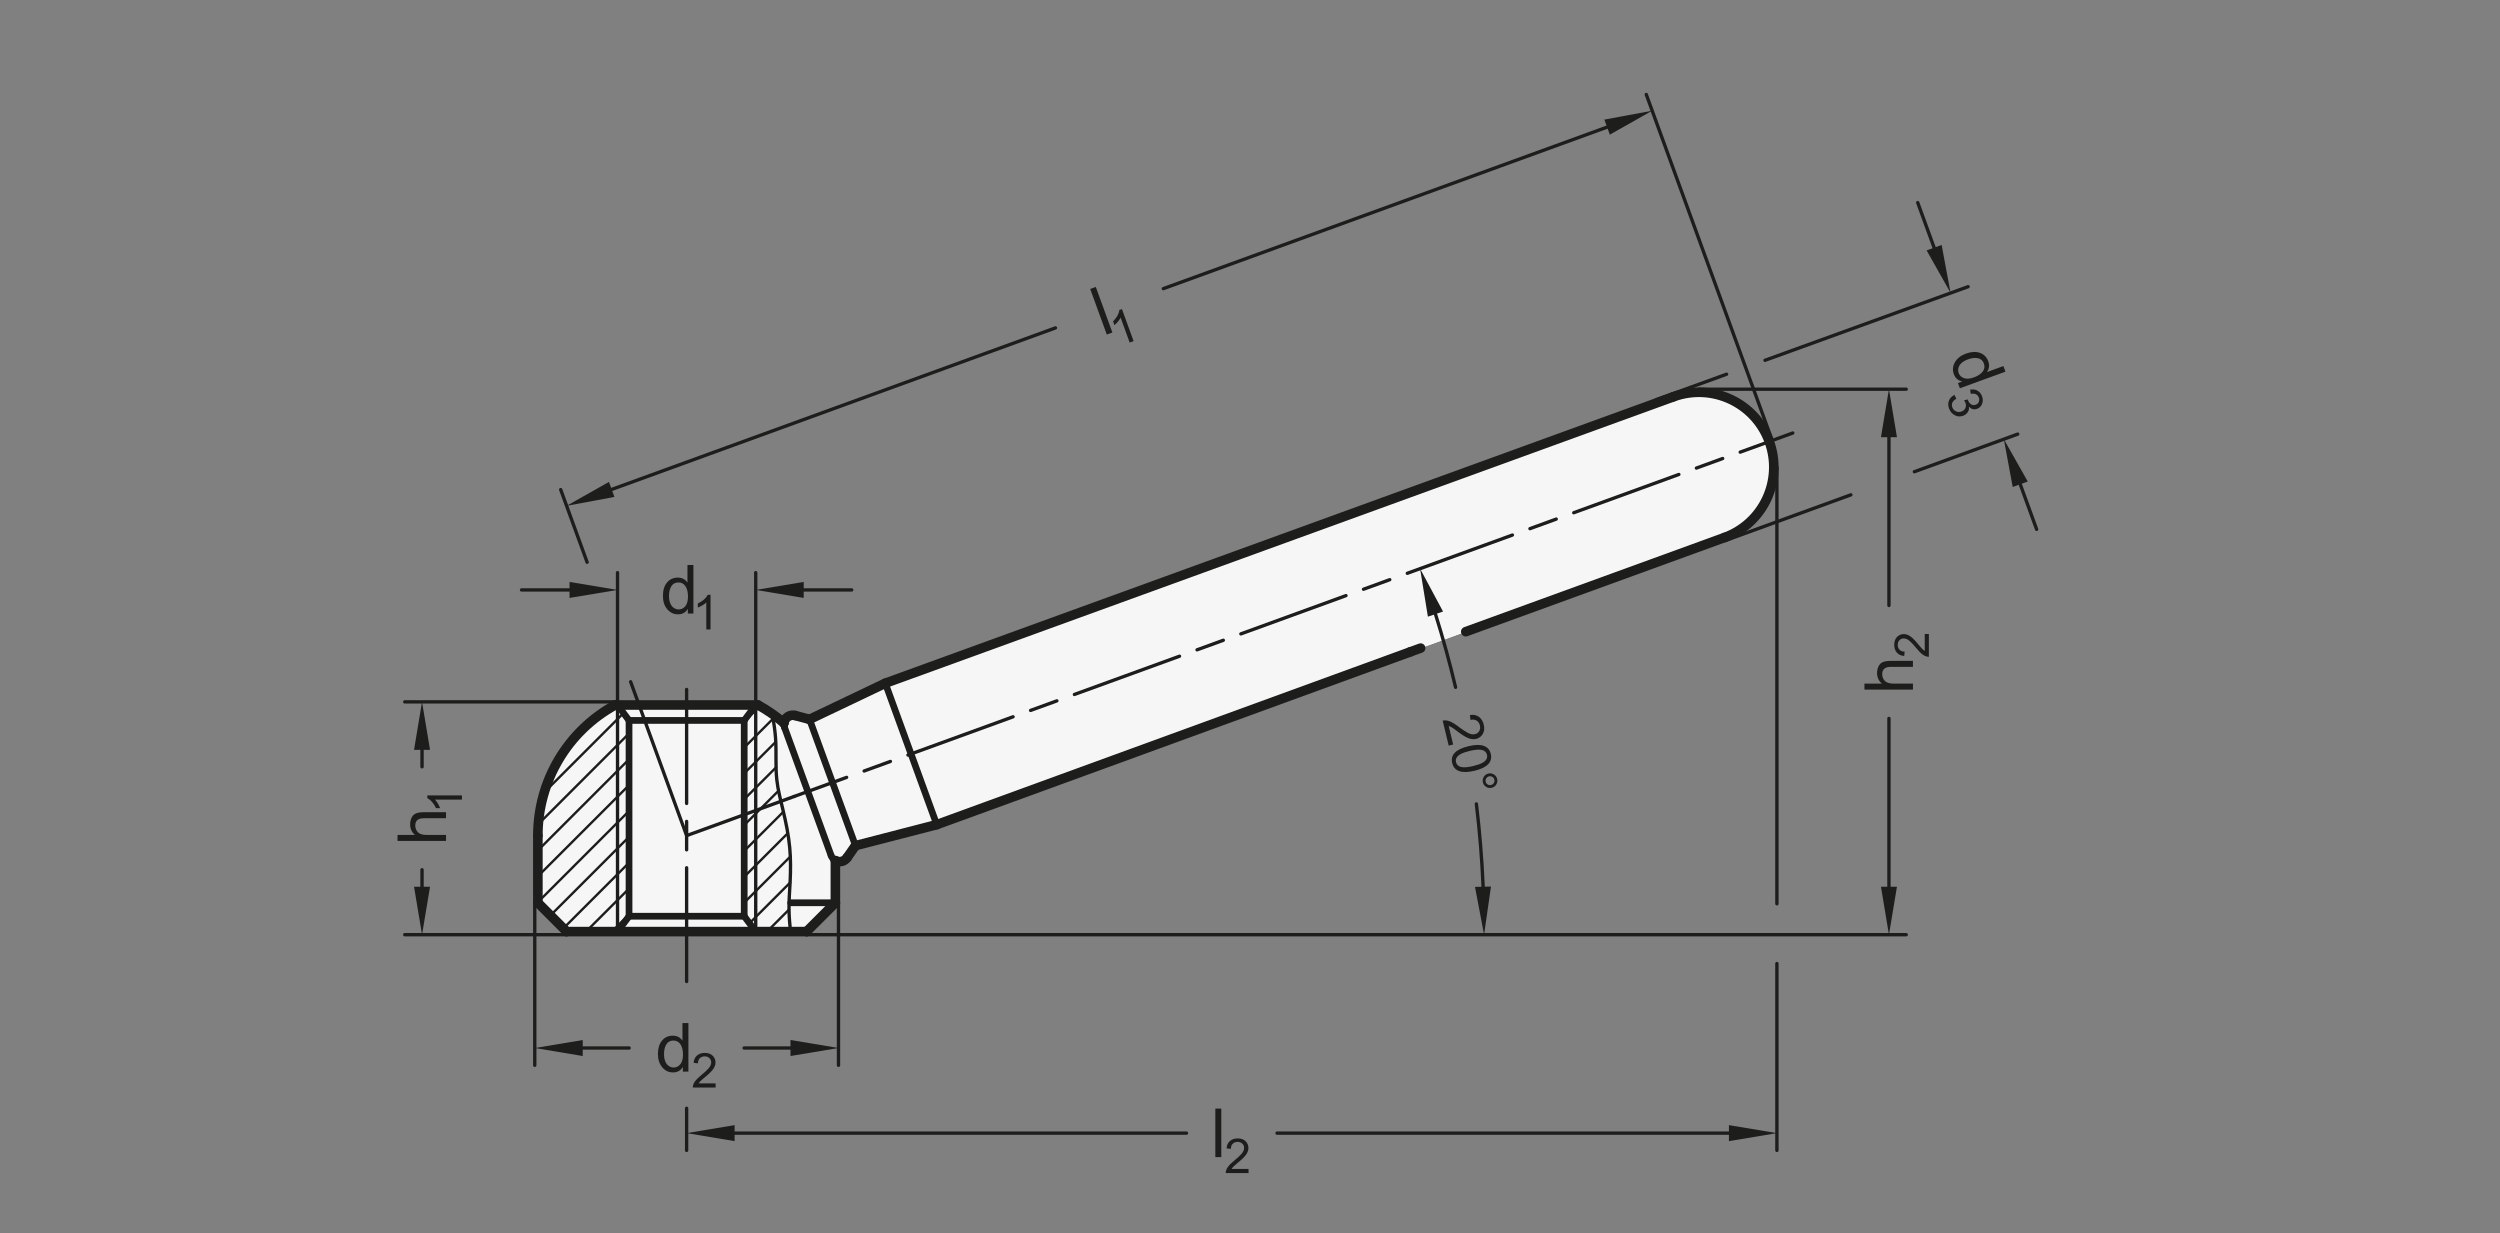 <?xml version="1.0" encoding="UTF-8"?>
<svg xmlns="http://www.w3.org/2000/svg" version="1.1" viewBox="0 0 369.213 182.126">
  <rect x="0" y="0" width="369.213" height="182.126" fill="#808080" stroke="none"/>
  <!-- Generator: Adobe Illustrator 28.6.0, SVG Export Plug-In . SVG Version: 1.2.0 Build 709)  -->
  <g>
    <g id="MD_x5F_3_x5F_FUELLUNG_x5F_WS">
      <g id="POLYLINE">
        <path d="M123.372,133.328v-6.232c.592.318,1.328.143,1.713-.407l1.257-1.798,12.004-3.104,78.695-28.703,37.647-13.702c5.737-2.088,8.696-8.432,6.607-14.169-2.088-5.737-8.432-8.696-14.169-6.607l-116.381,42.299-11.191,5.338-2.119-.57c-.706-.19-1.433.229-1.623.935-.015.057-.027.115-.034.173-1.18-1.021-2.466-1.914-3.836-2.663h-21.078c-7.047,3.853-11.43,11.244-11.43,19.276v9.937l4.252,4.252h35.433l4.252-4.252Z" fill="#fff"/>
      </g>
    </g>
    <g id="MD_x5F_3_x5F_FUELLUNG_x5F_GR">
      <g id="POLYLINE-2" data-name="POLYLINE">
        <path d="M123.372,133.328v-6.232c.592.318,1.328.143,1.713-.407l1.257-1.798,12.004-3.104,78.695-28.703,37.647-13.702c5.737-2.088,8.696-8.432,6.607-14.169-2.088-5.737-8.432-8.696-14.169-6.607l-116.381,42.299-11.191,5.338-2.119-.57c-.706-.19-1.433.229-1.623.935-.015.057-.027.115-.034.173-1.18-1.021-2.466-1.914-3.836-2.663h-21.078c-7.047,3.853-11.43,11.244-11.43,19.276v9.937l4.252,4.252h35.433l4.252-4.252Z" fill="#f6f6f6"/>
      </g>
    </g>
    <g id="MD_x5F_1_x5F_070">
      <g id="LINE">
        <line x1="92.9" y1="106.399" x2="92.9" y2="135.312" fill="none" stroke="#1d1d1b" stroke-linecap="round" stroke-linejoin="round" stroke-width=".992"/>
      </g>
      <g id="LINE-2" data-name="LINE">
        <line x1="109.908" y1="106.399" x2="109.908" y2="135.312" fill="none" stroke="#1d1d1b" stroke-linecap="round" stroke-linejoin="round" stroke-width=".992"/>
      </g>
      <g id="LINE-3" data-name="LINE">
        <line x1="92.9" y1="135.312" x2="109.908" y2="135.312" fill="none" stroke="#1d1d1b" stroke-linecap="round" stroke-linejoin="round" stroke-width=".992"/>
      </g>
      <g id="LINE-4" data-name="LINE">
        <line x1="92.9" y1="106.399" x2="109.908" y2="106.399" fill="none" stroke="#1d1d1b" stroke-linecap="round" stroke-linejoin="round" stroke-width=".992"/>
      </g>
      <g id="LINE-5" data-name="LINE">
        <line x1="91.199" y1="104.116" x2="92.9" y2="106.399" fill="none" stroke="#1d1d1b" stroke-linecap="round" stroke-linejoin="round" stroke-width=".992"/>
      </g>
      <g id="LINE-6" data-name="LINE">
        <line x1="109.908" y1="106.399" x2="111.608" y2="104.131" fill="none" stroke="#1d1d1b" stroke-linecap="round" stroke-linejoin="round" stroke-width=".992"/>
      </g>
      <g id="LINE-7" data-name="LINE">
        <line x1="109.908" y1="135.312" x2="111.608" y2="137.58" fill="none" stroke="#1d1d1b" stroke-linecap="round" stroke-linejoin="round" stroke-width=".992"/>
      </g>
      <g id="LINE-8" data-name="LINE">
        <line x1="92.9" y1="135.312" x2="91.199" y2="137.58" fill="none" stroke="#1d1d1b" stroke-linecap="round" stroke-linejoin="round" stroke-width=".992"/>
      </g>
      <g id="LINE-9" data-name="LINE">
        <line x1="119.554" y1="106.24" x2="126.342" y2="124.89" fill="none" stroke="#1d1d1b" stroke-linecap="round" stroke-linejoin="round" stroke-width=".992"/>
      </g>
      <g id="ARC">
        <path d="M122.737,126.329c.085.269.254.504.481.67" fill="none" stroke="#1d1d1b" stroke-linecap="round" stroke-linejoin="round" stroke-width=".992"/>
      </g>
      <g id="LINE-10" data-name="LINE">
        <line x1="115.868" y1="107.456" x2="122.737" y2="126.329" fill="none" stroke="#1d1d1b" stroke-linecap="round" stroke-linejoin="round" stroke-width=".992"/>
      </g>
      <g id="ARC-2" data-name="ARC">
        <path d="M123.218,126.999c.049.036.1.068.154.097" fill="none" stroke="#1d1d1b" stroke-linecap="round" stroke-linejoin="round" stroke-width=".992"/>
      </g>
      <g id="LINE-11" data-name="LINE">
        <line x1="130.745" y1="100.902" x2="138.346" y2="121.786" fill="none" stroke="#1d1d1b" stroke-linecap="round" stroke-linejoin="round" stroke-width=".992"/>
      </g>
      <g id="ARC-3" data-name="ARC">
        <path d="M115.794,107.213c.017.083.042.164.074.243" fill="none" stroke="#1d1d1b" stroke-linecap="round" stroke-linejoin="round" stroke-width=".992"/>
      </g>
      <g id="ARC-4" data-name="ARC">
        <path d="M115.778,106.779c-.019.144-.014.291.015.434" fill="none" stroke="#1d1d1b" stroke-linecap="round" stroke-linejoin="round" stroke-width=".992"/>
      </g>
      <g id="LINE-12" data-name="LINE">
        <line x1="123.372" y1="133.328" x2="116.788" y2="133.328" fill="none" stroke="#1d1d1b" stroke-linecap="round" stroke-linejoin="round" stroke-width=".992"/>
      </g>
    </g>
    <g id="MD_x5F_2_x5F_MITTELLINIE">
      <g id="LINE-13" data-name="LINE">
        <path d="M117.272,117.879c-.101,0-.196-.062-.233-.163-.047-.129.02-.271.148-.318l7.763-2.825c.127-.046.271.02.318.148.047.129-.02.271-.148.318l-7.763,2.825c-.028.01-.057.015-.085.015ZM127.622,114.112c-.101,0-.196-.062-.233-.163-.047-.129.02-.271.148-.318l3.881-1.412c.127-.045.271.02.318.148s-.02.271-.148.318l-3.881,1.412c-.028.01-.057.015-.085.015ZM134.091,111.757c-.101,0-.196-.062-.233-.163-.047-.129.02-.271.148-.318l15.526-5.65c.127-.045.271.02.318.148.047.129-.02.271-.148.318l-15.526,5.65c-.028.01-.057.015-.085.015ZM152.204,105.165c-.101,0-.196-.062-.233-.163-.047-.129.02-.271.148-.318l3.881-1.412c.129-.044.271.02.318.148s-.02.271-.148.318l-3.881,1.412c-.028.01-.057.015-.085.015ZM158.673,102.81c-.101,0-.196-.062-.233-.163-.047-.129.02-.271.148-.318l15.526-5.65c.128-.046.271.02.318.148.047.129-.02.271-.148.318l-15.526,5.65c-.028.01-.057.015-.085.015ZM176.786,96.218c-.101,0-.196-.062-.233-.163-.047-.129.02-.271.148-.318l3.881-1.413c.129-.045.271.02.318.148.047.129-.02.271-.148.318l-3.881,1.413c-.028.01-.057.015-.085.015ZM183.256,93.864c-.101,0-.196-.062-.233-.163-.047-.129.02-.271.148-.318l15.525-5.651c.13-.048.271.02.318.148.047.129-.02.271-.148.318l-15.525,5.652c-.028.01-.057.015-.085.015ZM201.369,87.271c-.102,0-.196-.062-.233-.163-.047-.129.02-.271.148-.318l3.881-1.413c.13-.047.271.019.318.148.047.129-.02.271-.148.318l-3.881,1.413c-.028.01-.057.015-.085.015ZM207.838,84.916c-.102,0-.196-.062-.233-.163-.047-.129.02-.271.148-.318l15.525-5.651c.129-.046.271.019.318.148s-.02.271-.148.318l-15.525,5.651c-.028.01-.057.015-.085.015ZM225.951,78.323c-.102,0-.196-.062-.233-.163-.047-.129.02-.271.148-.318l3.881-1.413c.13-.048.271.019.318.148s-.02.271-.148.318l-3.881,1.413c-.028.01-.057.015-.085.015ZM232.42,75.969c-.102,0-.196-.062-.233-.163-.047-.129.02-.271.148-.318l15.525-5.651c.131-.048.271.019.318.148.047.129-.02.271-.148.318l-15.525,5.651c-.028.01-.057.015-.085.015ZM250.533,69.376c-.102,0-.196-.062-.233-.163-.047-.129.02-.271.148-.318l3.882-1.413c.13-.047.271.02.318.148.047.129-.02.271-.148.318l-3.882,1.413c-.028.01-.057.015-.085.015ZM257.002,67.022c-.102,0-.196-.062-.233-.163-.047-.129.02-.271.148-.318l7.765-2.826c.129-.046.271.019.318.148.047.129-.02.271-.148.318l-7.765,2.826c-.028.01-.057.015-.085.015Z" fill="#1d1d1b"/>
      </g>
    </g>
    <g id="MD_x5F_1_x5F_035">
      <g id="LINE-14" data-name="LINE">
        <line x1="91.199" y1="104.131" x2="91.199" y2="137.58" fill="none" stroke="#1d1d1b" stroke-linecap="round" stroke-linejoin="round" stroke-width=".496"/>
      </g>
      <g id="LINE-15" data-name="LINE">
        <line x1="111.608" y1="104.131" x2="111.608" y2="137.58" fill="none" stroke="#1d1d1b" stroke-linecap="round" stroke-linejoin="round" stroke-width=".496"/>
      </g>
      <g id="SPLINE">
        <path d="M116.742,137.58c-.101-1.074-.202-2.148-.218-3.223-.021-1.39.099-2.781.168-4.176.082-1.664.091-3.334-.061-4.987-.171-1.852-.546-3.682-.98-5.502-.359-1.507-.759-3.006-.927-4.532-.221-2-.043-4.045-.179-6.061-.082-1.227-.281-2.443-.479-3.659" fill="none" stroke="#1d1d1b" stroke-linecap="round" stroke-linejoin="round" stroke-width=".496"/>
      </g>
      <g id="LINE-16" data-name="LINE">
        <line x1="101.404" y1="121.31" x2="101.404" y2="125.504" fill="none" stroke="#1d1d1b" stroke-linecap="round" stroke-linejoin="round" stroke-width=".496"/>
      </g>
      <g id="LINE-17" data-name="LINE">
        <line x1="101.404" y1="128.159" x2="101.404" y2="144.953" fill="none" stroke="#1d1d1b" stroke-linecap="round" stroke-linejoin="round" stroke-width=".496"/>
      </g>
      <g id="LINE-18" data-name="LINE">
        <line x1="101.404" y1="101.821" x2="101.404" y2="118.655" fill="none" stroke="#1d1d1b" stroke-linecap="round" stroke-linejoin="round" stroke-width=".496"/>
      </g>
      <g id="LINE-19" data-name="LINE">
        <line x1="101.404" y1="123.407" x2="117.272" y2="117.631" fill="none" stroke="#1d1d1b" stroke-linecap="round" stroke-linejoin="round" stroke-width=".496"/>
      </g>
    </g>
    <g id="MD_x5F_2_x5F_BEMASSUNG">
      <g id="LINE-20" data-name="LINE">
        <line x1="101.404" y1="123.407" x2="93.134" y2="100.687" fill="#1d1d1b" stroke="#1d1d1b" stroke-linecap="round" stroke-linejoin="round" stroke-width=".496"/>
      </g>
      <g id="LINE-21" data-name="LINE">
        <line x1="244.626" y1="59.024" x2="254.989" y2="55.267" fill="#1d1d1b" stroke="#1d1d1b" stroke-linecap="round" stroke-linejoin="round" stroke-width=".496"/>
      </g>
      <g id="LINE-22" data-name="LINE">
        <line x1="254.846" y1="79.813" x2="273.345" y2="73.08" fill="#1d1d1b" stroke="#1d1d1b" stroke-linecap="round" stroke-linejoin="round" stroke-width=".496"/>
      </g>
      <g id="SOLID">
        <polygon points="220.196 130.929 217.835 130.983 219.176 138.041 219.176 138.041 220.196 130.929" fill="#1d1d1b"/>
      </g>
      <g id="SOLID-2" data-name="SOLID">
        <polygon points="210.879 91.072 213.116 90.315 209.725 83.981 209.725 83.981 210.879 91.072" fill="#1d1d1b"/>
      </g>
      <g id="LINE-23" data-name="LINE">
        <line x1="262.423" y1="68.992" x2="262.423" y2="133.476" fill="#1d1d1b" stroke="#1d1d1b" stroke-linecap="round" stroke-linejoin="round" stroke-width=".496"/>
      </g>
      <g id="TEXT">
        <g>
          <path d="M213.95,110.115l-.89-3.691c.314-.075.659-.042,1.033.1.375.142.876.455,1.505.939.383.296.771.55,1.163.761.392.211.753.277,1.079.198.281-.067.49-.223.627-.466.135-.243.166-.517.094-.821-.074-.307-.231-.541-.47-.703s-.546-.2-.922-.112l-.089-.722c.531-.083.976.006,1.331.269.354.262.594.644.715,1.148.132.547.083,1.01-.146,1.389-.229.378-.559.619-.986.722-.357.087-.75.045-1.178-.124-.43-.169-1.043-.563-1.841-1.184-.419-.325-.761-.526-1.025-.602l.661,2.74-.662.159Z" fill="#1d1d1b"/>
          <path d="M220.166,111.328c.292,1.212-.513,2.047-2.413,2.505-.961.231-1.712.246-2.254.046-.545-.2-.887-.594-1.027-1.179-.291-1.208.511-2.041,2.407-2.498.96-.231,1.714-.247,2.259-.047.545.199.889.59,1.028,1.173ZM215.034,112.564c.089.367.333.603.734.704.402.102,1.007.056,1.815-.14.562-.135.995-.283,1.298-.443.304-.16.514-.343.633-.547.117-.203.147-.431.087-.683-.089-.367-.337-.6-.743-.697-.407-.098-1.012-.05-1.811.143-.557.134-.985.282-1.291.443-.303.161-.516.345-.633.547-.119.203-.148.427-.09.673Z" fill="#1d1d1b"/>
          <path d="M221.109,115.042c.069.289.025.561-.132.816-.156.254-.38.417-.668.486-.292.07-.566.027-.822-.129-.256-.157-.42-.379-.488-.665-.069-.289-.025-.562.132-.818.156-.257.38-.42.673-.49.289-.069.562-.027.818.129.254.156.417.38.487.671ZM219.41,115.452c.042.175.142.311.298.405.158.095.324.12.502.077.178-.042.312-.142.407-.297.094-.154.119-.319.077-.495-.043-.178-.141-.312-.295-.407-.154-.094-.32-.12-.496-.077-.178.043-.314.142-.412.296-.097.155-.124.32-.081.498Z" fill="#1d1d1b"/>
        </g>
      </g>
      <g id="ARC-5" data-name="ARC">
        <path d="M214.967,101.504c-.861-3.638-1.851-7.244-2.969-10.81" fill="#1d1d1b" stroke="#1d1d1b" stroke-linecap="round" stroke-linejoin="round" stroke-width=".496"/>
      </g>
      <g id="ARC-6" data-name="ARC">
        <path d="M219.036,130.956c-.173-4.087-.506-8.166-.998-12.227" fill="#1d1d1b" stroke="#1d1d1b" stroke-linecap="round" stroke-linejoin="round" stroke-width=".496"/>
      </g>
      <g id="DIMENSION">
        <g id="LINE-24" data-name="LINE">
          <line x1="91.199" y1="104.131" x2="91.199" y2="84.572" fill="#1d1d1b" stroke="#1d1d1b" stroke-linecap="round" stroke-linejoin="round" stroke-width=".496"/>
        </g>
        <g id="LINE-25" data-name="LINE">
          <line x1="111.608" y1="104.131" x2="111.608" y2="84.572" fill="#1d1d1b" stroke="#1d1d1b" stroke-linecap="round" stroke-linejoin="round" stroke-width=".496"/>
        </g>
        <g id="LINE-26" data-name="LINE">
          <line x1="84.112" y1="87.123" x2="77.026" y2="87.123" fill="#1d1d1b" stroke="#1d1d1b" stroke-linecap="round" stroke-linejoin="round" stroke-width=".496"/>
        </g>
        <g id="LINE-27" data-name="LINE">
          <line x1="118.695" y1="87.123" x2="125.782" y2="87.123" fill="#1d1d1b" stroke="#1d1d1b" stroke-linecap="round" stroke-linejoin="round" stroke-width=".496"/>
        </g>
        <g id="SOLID-3" data-name="SOLID">
          <polygon points="84.112 85.942 84.112 88.305 91.199 87.123 91.199 87.123 84.112 85.942" fill="#1d1d1b"/>
        </g>
        <g id="SOLID-4" data-name="SOLID">
          <polygon points="118.695 85.942 118.695 88.305 111.608 87.123 111.608 87.123 118.695 85.942" fill="#1d1d1b"/>
        </g>
        <g id="MTEXT">
          <path d="M102.406,90.606h-.821v-.66h-.02c-.316.521-.793.782-1.432.782-.635,0-1.166-.252-1.591-.755-.425-.504-.638-1.156-.638-1.957,0-.838.2-1.499.601-1.984s.93-.729,1.588-.729c.619,0,1.09.236,1.413.709h.02v-2.571h.879v7.165ZM100.226,90.005c.384,0,.71-.157.978-.474s.401-.795.401-1.437c0-.633-.122-1.136-.367-1.511-.244-.374-.595-.562-1.051-.562s-.801.183-1.034.55c-.233.366-.35.848-.35,1.444,0,.43.063.794.188,1.092s.3.522.525.672c.225.15.461.225.708.225Z" fill="#1d1d1b"/>
          <path d="M104.935,92.958h-.625v-3.981c-.312.297-.73.548-1.253.753v-.604c.72-.345,1.21-.771,1.471-1.28h.406v5.112Z" fill="#1d1d1b"/>
        </g>
      </g>
      <g id="DIMENSION-2" data-name="DIMENSION">
        <g id="LINE-28" data-name="LINE">
          <line x1="78.975" y1="133.328" x2="78.975" y2="157.328" fill="#1d1d1b" stroke="#1d1d1b" stroke-linecap="round" stroke-linejoin="round" stroke-width=".496"/>
        </g>
        <g id="LINE-29" data-name="LINE">
          <line x1="123.833" y1="133.328" x2="123.833" y2="157.328" fill="#1d1d1b" stroke="#1d1d1b" stroke-linecap="round" stroke-linejoin="round" stroke-width=".496"/>
        </g>
        <g id="LINE-30" data-name="LINE">
          <line x1="86.061" y1="154.776" x2="92.911" y2="154.776" fill="#1d1d1b" stroke="#1d1d1b" stroke-linecap="round" stroke-linejoin="round" stroke-width=".496"/>
        </g>
        <g id="LINE-31" data-name="LINE">
          <line x1="116.746" y1="154.776" x2="109.896" y2="154.776" fill="#1d1d1b" stroke="#1d1d1b" stroke-linecap="round" stroke-linejoin="round" stroke-width=".496"/>
        </g>
        <g id="SOLID-5" data-name="SOLID">
          <polygon points="86.061 153.595 86.061 155.958 78.975 154.776 78.975 154.776 86.061 153.595" fill="#1d1d1b"/>
        </g>
        <g id="SOLID-6" data-name="SOLID">
          <polygon points="116.746 153.595 116.746 155.958 123.833 154.776 123.833 154.776 116.746 153.595" fill="#1d1d1b"/>
        </g>
        <g id="MTEXT-2" data-name="MTEXT">
          <path d="M101.668,158.259h-.821v-.66h-.02c-.316.521-.793.782-1.432.782-.635,0-1.166-.252-1.591-.755-.425-.504-.638-1.156-.638-1.957,0-.838.2-1.499.601-1.984s.93-.729,1.588-.729c.619,0,1.09.236,1.413.709h.02v-2.571h.879v7.165ZM99.489,157.658c.384,0,.71-.157.978-.474s.401-.795.401-1.437c0-.633-.122-1.136-.367-1.511-.244-.374-.595-.562-1.051-.562s-.801.183-1.034.55c-.233.366-.35.848-.35,1.444,0,.43.063.794.188,1.092s.3.522.525.672c.225.15.461.225.708.225Z" fill="#1d1d1b"/>
          <path d="M105.683,160.61h-3.369c0-.287.1-.577.3-.871.2-.294.575-.661,1.123-1.104.335-.269.635-.55.899-.845s.396-.592.396-.89c0-.257-.091-.47-.272-.638-.182-.167-.411-.251-.688-.251-.28,0-.515.086-.705.259-.19.172-.286.43-.288.771l-.642-.072c.04-.477.209-.841.509-1.094.299-.252.679-.378,1.14-.378.5,0,.889.139,1.167.415.279.276.418.609.418,1.001,0,.326-.118.656-.352.99-.235.335-.703.781-1.404,1.342-.368.293-.612.547-.732.76h2.502v.604Z" fill="#1d1d1b"/>
        </g>
      </g>
      <g id="DIMENSION-3" data-name="DIMENSION">
        <g id="LINE-32" data-name="LINE">
          <line x1="101.404" y1="163.673" x2="101.404" y2="169.897" fill="#1d1d1b" stroke="#1d1d1b" stroke-linecap="round" stroke-linejoin="round" stroke-width=".496"/>
        </g>
        <g id="LINE-33" data-name="LINE">
          <line x1="262.423" y1="142.301" x2="262.423" y2="169.897" fill="#1d1d1b" stroke="#1d1d1b" stroke-linecap="round" stroke-linejoin="round" stroke-width=".496"/>
        </g>
        <g id="LINE-34" data-name="LINE">
          <line x1="108.49" y1="167.346" x2="175.227" y2="167.346" fill="#1d1d1b" stroke="#1d1d1b" stroke-linecap="round" stroke-linejoin="round" stroke-width=".496"/>
        </g>
        <g id="LINE-35" data-name="LINE">
          <line x1="255.337" y1="167.346" x2="188.6" y2="167.346" fill="#1d1d1b" stroke="#1d1d1b" stroke-linecap="round" stroke-linejoin="round" stroke-width=".496"/>
        </g>
        <g id="SOLID-7" data-name="SOLID">
          <polygon points="108.49 166.165 108.49 168.527 101.404 167.346 101.404 167.346 108.49 166.165" fill="#1d1d1b"/>
        </g>
        <g id="SOLID-8" data-name="SOLID">
          <polygon points="255.337 166.165 255.337 168.527 262.423 167.346 262.423 167.346 255.337 166.165" fill="#1d1d1b"/>
        </g>
        <g id="MTEXT-3" data-name="MTEXT">
          <path d="M180.366,170.889h-.88v-7.165h.88v7.165Z" fill="#1d1d1b"/>
          <path d="M184.388,173.24h-3.369c0-.287.1-.577.3-.871.2-.294.575-.661,1.123-1.104.335-.269.635-.55.899-.845s.396-.592.396-.89c0-.257-.091-.47-.272-.638-.182-.167-.411-.251-.688-.251-.28,0-.515.086-.705.259-.19.172-.286.43-.288.771l-.642-.072c.04-.477.209-.841.509-1.094.299-.252.679-.378,1.14-.378.5,0,.889.139,1.167.415.279.276.418.609.418,1.001,0,.326-.118.656-.352.99-.235.335-.703.781-1.404,1.342-.368.293-.612.547-.732.76h2.502v.604Z" fill="#1d1d1b"/>
        </g>
      </g>
      <g id="DIMENSION-4" data-name="DIMENSION">
        <g id="LINE-36" data-name="LINE">
          <line x1="90.865" y1="103.655" x2="59.777" y2="103.655" fill="#1d1d1b" stroke="#1d1d1b" stroke-linecap="round" stroke-linejoin="round" stroke-width=".496"/>
        </g>
        <g id="LINE-37" data-name="LINE">
          <line x1="83.687" y1="138.041" x2="59.777" y2="138.041" fill="#1d1d1b" stroke="#1d1d1b" stroke-linecap="round" stroke-linejoin="round" stroke-width=".496"/>
        </g>
        <g id="LINE-38" data-name="LINE">
          <line x1="62.328" y1="110.742" x2="62.328" y2="113.246" fill="#1d1d1b" stroke="#1d1d1b" stroke-linecap="round" stroke-linejoin="round" stroke-width=".496"/>
        </g>
        <g id="LINE-39" data-name="LINE">
          <line x1="62.328" y1="130.954" x2="62.328" y2="128.45" fill="#1d1d1b" stroke="#1d1d1b" stroke-linecap="round" stroke-linejoin="round" stroke-width=".496"/>
        </g>
        <g id="MTEXT-4" data-name="MTEXT">
          <path d="M65.871,119.954v.885h-3.274c-.424,0-.741.092-.953.273-.212.184-.317.455-.317.816,0,.359.124.679.374.961.249.281.694.422,1.336.422h2.835v.881h-7.165v-.881h2.571c-.473-.416-.709-.938-.709-1.563,0-.335.068-.656.205-.963.137-.306.347-.521.631-.646.283-.123.678-.186,1.183-.186h3.284Z" fill="#1d1d1b"/>
          <path d="M68.222,117.468v.624h-3.98c.297.312.548.73.753,1.254h-.604c-.345-.721-.771-1.211-1.28-1.472v-.406h5.111Z" fill="#1d1d1b"/>
        </g>
        <g id="SOLID-9" data-name="SOLID">
          <polygon points="61.147 110.742 63.509 110.742 62.328 103.655 62.328 103.655 61.147 110.742" fill="#1d1d1b"/>
        </g>
        <g id="SOLID-10" data-name="SOLID">
          <polygon points="61.147 130.954 63.509 130.954 62.328 138.041 62.328 138.041 61.147 130.954" fill="#1d1d1b"/>
        </g>
      </g>
      <g id="DIMENSION-5" data-name="DIMENSION">
        <g id="LINE-40" data-name="LINE">
          <line x1="250.907" y1="57.476" x2="281.522" y2="57.476" fill="#1d1d1b" stroke="#1d1d1b" stroke-linecap="round" stroke-linejoin="round" stroke-width=".496"/>
        </g>
        <g id="LINE-41" data-name="LINE">
          <line x1="119.12" y1="138.041" x2="281.522" y2="138.041" fill="#1d1d1b" stroke="#1d1d1b" stroke-linecap="round" stroke-linejoin="round" stroke-width=".496"/>
        </g>
        <g id="LINE-42" data-name="LINE">
          <line x1="278.97" y1="64.563" x2="278.97" y2="89.418" fill="#1d1d1b" stroke="#1d1d1b" stroke-linecap="round" stroke-linejoin="round" stroke-width=".496"/>
        </g>
        <g id="LINE-43" data-name="LINE">
          <line x1="278.97" y1="130.954" x2="278.97" y2="106.099" fill="#1d1d1b" stroke="#1d1d1b" stroke-linecap="round" stroke-linejoin="round" stroke-width=".496"/>
        </g>
        <g id="SOLID-11" data-name="SOLID">
          <polygon points="277.789 64.563 280.152 64.563 278.97 57.476 278.97 57.476 277.789 64.563" fill="#1d1d1b"/>
        </g>
        <g id="SOLID-12" data-name="SOLID">
          <polygon points="277.789 130.954 280.152 130.954 278.97 138.041 278.97 138.041 277.789 130.954" fill="#1d1d1b"/>
        </g>
        <g id="MTEXT-5" data-name="MTEXT">
          <path d="M282.514,97.602v.885h-3.274c-.424,0-.741.092-.953.273-.212.184-.317.455-.317.816,0,.359.124.679.374.961.249.281.694.422,1.336.422h2.835v.881h-7.165v-.881h2.571c-.473-.416-.709-.938-.709-1.563,0-.335.068-.656.205-.963.137-.306.347-.521.631-.646.283-.123.678-.186,1.183-.186h3.284Z" fill="#1d1d1b"/>
          <path d="M284.864,93.631v3.369c-.287,0-.577-.1-.871-.3s-.661-.575-1.104-1.122c-.269-.336-.55-.636-.845-.899s-.592-.396-.89-.396c-.257,0-.47.091-.638.272-.167.182-.251.411-.251.688,0,.28.086.516.259.705.172.189.43.285.771.287l-.072.643c-.477-.039-.841-.209-1.094-.509-.252-.3-.378-.679-.378-1.14,0-.5.139-.889.415-1.168.276-.278.609-.418,1.001-.418.326,0,.656.117.99.352.335.235.781.703,1.342,1.404.293.367.547.611.76.732v-2.502h.604Z" fill="#1d1d1b"/>
        </g>
      </g>
      <g id="LINE-44" data-name="LINE">
        <line x1="282.724" y1="69.666" x2="297.989" y2="64.111" fill="#1d1d1b" stroke="#1d1d1b" stroke-linecap="round" stroke-linejoin="round" stroke-width=".496"/>
      </g>
      <g id="LINE-45" data-name="LINE">
        <line x1="285.642" y1="36.579" x2="283.218" y2="29.92" fill="#1d1d1b" stroke="#1d1d1b" stroke-linecap="round" stroke-linejoin="round" stroke-width=".496"/>
      </g>
      <g id="LINE-46" data-name="LINE">
        <line x1="298.359" y1="71.517" x2="300.783" y2="78.177" fill="#1d1d1b" stroke="#1d1d1b" stroke-linecap="round" stroke-linejoin="round" stroke-width=".496"/>
      </g>
      <g id="MTEXT-6" data-name="MTEXT">
        <path d="M289.442,57.341l-.28-.771.62-.226-.007-.019c-.599-.119-1.007-.478-1.226-1.078-.217-.597-.16-1.182.166-1.753.328-.572.868-.995,1.621-1.269.787-.286,1.477-.324,2.07-.114.593.211,1.002.626,1.228,1.243.212.582.151,1.105-.183,1.57l.006.019,2.416-.88.301.827-6.732,2.45ZM289.262,55.087c.132.361.392.613.78.756.389.144.884.105,1.486-.113.595-.217,1.025-.504,1.295-.862.268-.357.323-.75.168-1.179-.156-.429-.445-.69-.871-.783-.423-.094-.915-.039-1.476.165-.404.147-.725.331-.962.55-.237.221-.389.461-.451.725-.064.262-.055.51.03.742Z" fill="#1d1d1b"/>
        <path d="M290.774,60.077c.05.316-.012.592-.186.826s-.396.4-.666.499c-.435.158-.85.13-1.244-.085-.395-.214-.672-.542-.833-.983-.153-.422-.157-.814-.011-1.178.146-.363.413-.642.801-.834l.295.558c-.295.174-.491.366-.591.578-.101.213-.104.446-.012.7.1.274.281.471.543.591.262.121.531.13.81.029.267-.098.458-.266.57-.502.114-.237.12-.494.019-.772-.041-.113-.112-.243-.213-.392l.54-.119c.057.157.109.277.157.363.049.086.123.175.223.267.101.091.219.154.355.188.136.033.286.021.449-.038.237-.086.393-.232.465-.438.073-.205.073-.411-.003-.617-.086-.236-.231-.402-.436-.497-.204-.094-.453-.11-.744-.048l-.106-.626c.442-.075.814-.021,1.115.164.302.185.518.457.649.818.145.398.145.773.002,1.127-.144.354-.389.594-.736.721-.445.162-.847.061-1.201-.305l-.012.004Z" fill="#1d1d1b"/>
      </g>
      <g id="SOLID-13" data-name="SOLID">
        <polygon points="286.752 36.175 284.532 36.983 288.066 43.238 288.066 43.238 286.752 36.175" fill="#1d1d1b"/>
      </g>
      <g id="SOLID-14" data-name="SOLID">
        <polygon points="299.469 71.113 297.249 71.921 295.935 64.858 295.935 64.858 299.469 71.113" fill="#1d1d1b"/>
      </g>
      <g id="LINE-47" data-name="LINE">
        <line x1="86.708" y1="83.031" x2="82.805" y2="72.307" fill="#1d1d1b" stroke="#1d1d1b" stroke-linecap="round" stroke-linejoin="round" stroke-width=".496"/>
      </g>
      <g id="LINE-48" data-name="LINE">
        <line x1="261.729" y1="65.053" x2="243.13" y2="13.953" fill="#1d1d1b" stroke="#1d1d1b" stroke-linecap="round" stroke-linejoin="round" stroke-width=".496"/>
      </g>
      <g id="LINE-49" data-name="LINE">
        <line x1="90.337" y1="72.281" x2="155.876" y2="48.426" fill="#1d1d1b" stroke="#1d1d1b" stroke-linecap="round" stroke-linejoin="round" stroke-width=".496"/>
      </g>
      <g id="LINE-50" data-name="LINE">
        <line x1="237.343" y1="18.775" x2="171.804" y2="42.629" fill="#1d1d1b" stroke="#1d1d1b" stroke-linecap="round" stroke-linejoin="round" stroke-width=".496"/>
      </g>
      <g id="SOLID-15" data-name="SOLID">
        <polygon points="89.933 71.171 90.741 73.39 83.677 74.704 83.677 74.704 89.933 71.171" fill="#1d1d1b"/>
      </g>
      <g id="SOLID-16" data-name="SOLID">
        <polygon points="236.939 17.665 237.747 19.884 244.002 16.351 244.002 16.351 236.939 17.665" fill="#1d1d1b"/>
      </g>
      <g id="MTEXT-7" data-name="MTEXT">
        <path d="M164.283,49.107l-.827.301-2.45-6.732.826-.301,2.451,6.732Z" fill="#1d1d1b"/>
        <path d="M167.416,50.379l-.578.211-1.343-3.687c-.189.38-.491.752-.906,1.12l-.204-.56c.551-.562.86-1.122.932-1.683l.376-.137,1.724,4.734Z" fill="#1d1d1b"/>
      </g>
      <g id="LINE-51" data-name="LINE">
        <line x1="260.663" y1="53.211" x2="290.657" y2="42.339" fill="#1d1d1b" stroke="#1d1d1b" stroke-linecap="round" stroke-linejoin="round" stroke-width=".496"/>
      </g>
    </g>
    <g id="MD_x5F_1_x5F_100">
      <g id="ARC-7" data-name="ARC">
        <path d="M123.372,127.096c.592.318,1.328.143,1.713-.407" fill="none" stroke="#1d1d1b" stroke-linecap="round" stroke-linejoin="round" stroke-width="1.417"/>
      </g>
      <g id="LINE-52" data-name="LINE">
        <line x1="123.372" y1="127.096" x2="123.372" y2="133.328" fill="none" stroke="#1d1d1b" stroke-linecap="round" stroke-linejoin="round" stroke-width="1.417"/>
      </g>
      <g id="LINE-53" data-name="LINE">
        <line x1="90.865" y1="104.116" x2="111.942" y2="104.116" fill="none" stroke="#1d1d1b" stroke-linecap="round" stroke-linejoin="round" stroke-width="1.417"/>
      </g>
      <g id="ARC-8" data-name="ARC">
        <path d="M90.865,104.116c-7.047,3.853-11.43,11.244-11.43,19.276" fill="none" stroke="#1d1d1b" stroke-linecap="round" stroke-linejoin="round" stroke-width="1.417"/>
      </g>
      <g id="ARC-9" data-name="ARC">
        <path d="M115.778,106.779c-1.18-1.021-2.466-1.914-3.836-2.663" fill="none" stroke="#1d1d1b" stroke-linecap="round" stroke-linejoin="round" stroke-width="1.417"/>
      </g>
      <g id="ARC-10" data-name="ARC">
        <path d="M117.435,105.671c-.706-.19-1.433.229-1.623.935-.015.057-.027.115-.034.173" fill="none" stroke="#1d1d1b" stroke-linecap="round" stroke-linejoin="round" stroke-width="1.417"/>
      </g>
      <g id="LINE-54" data-name="LINE">
        <line x1="119.554" y1="106.24" x2="117.435" y2="105.671" fill="none" stroke="#1d1d1b" stroke-linecap="round" stroke-linejoin="round" stroke-width="1.417"/>
      </g>
      <g id="LINE-55" data-name="LINE">
        <line x1="130.745" y1="100.902" x2="119.554" y2="106.24" fill="none" stroke="#1d1d1b" stroke-linecap="round" stroke-linejoin="round" stroke-width="1.417"/>
      </g>
      <g id="LINE-56" data-name="LINE">
        <line x1="126.342" y1="124.89" x2="125.085" y2="126.689" fill="none" stroke="#1d1d1b" stroke-linecap="round" stroke-linejoin="round" stroke-width="1.417"/>
      </g>
      <g id="LINE-57" data-name="LINE">
        <line x1="126.342" y1="124.89" x2="138.346" y2="121.786" fill="none" stroke="#1d1d1b" stroke-linecap="round" stroke-linejoin="round" stroke-width="1.417"/>
      </g>
      <g id="LINE-58" data-name="LINE">
        <line x1="83.687" y1="137.58" x2="119.12" y2="137.58" fill="none" stroke="#1d1d1b" stroke-linecap="round" stroke-linejoin="round" stroke-width="1.417"/>
      </g>
      <g id="LINE-59" data-name="LINE">
        <line x1="79.435" y1="123.391" x2="79.435" y2="133.328" fill="none" stroke="#1d1d1b" stroke-linecap="round" stroke-linejoin="round" stroke-width="1.417"/>
      </g>
      <g id="LINE-60" data-name="LINE">
        <line x1="79.435" y1="133.328" x2="83.687" y2="137.58" fill="none" stroke="#1d1d1b" stroke-linecap="round" stroke-linejoin="round" stroke-width="1.417"/>
      </g>
      <g id="LINE-61" data-name="LINE">
        <line x1="119.12" y1="137.58" x2="123.372" y2="133.328" fill="none" stroke="#1d1d1b" stroke-linecap="round" stroke-linejoin="round" stroke-width="1.417"/>
      </g>
      <g id="ARC-11" data-name="ARC">
        <path d="M254.689,79.38c5.737-2.088,8.696-8.432,6.607-14.169-2.088-5.737-8.432-8.696-14.169-6.607" fill="none" stroke="#1d1d1b" stroke-linecap="round" stroke-linejoin="round" stroke-width="1.417"/>
      </g>
      <g id="LINE-62" data-name="LINE">
        <line x1="130.745" y1="100.902" x2="247.126" y2="58.604" fill="none" stroke="#1d1d1b" stroke-linecap="round" stroke-linejoin="round" stroke-width="1.417"/>
      </g>
      <g id="LINE-63" data-name="LINE">
        <line x1="138.346" y1="121.786" x2="208.262" y2="96.278" fill="none" stroke="#1d1d1b" stroke-linecap="round" stroke-linejoin="round" stroke-width="1.417"/>
      </g>
      <g id="LINE-64" data-name="LINE">
        <line x1="208.262" y1="96.278" x2="209.804" y2="95.717" fill="none" stroke="#1d1d1b" stroke-linecap="round" stroke-linejoin="round" stroke-width="1.417"/>
      </g>
      <g id="LINE-65" data-name="LINE">
        <line x1="216.474" y1="93.289" x2="254.689" y2="79.38" fill="none" stroke="#1d1d1b" stroke-linecap="round" stroke-linejoin="round" stroke-width="1.417"/>
      </g>
    </g>
    <g id="MD_x5F_2_x5F_SCHRAFFUR">
      <g id="HATCH">
        <path d="M116.742,137.58c-.101-1.074-.202-2.148-.218-3.223-.021-1.39.099-2.781.168-4.176.082-1.664.091-3.334-.061-4.987-.171-1.852-.546-3.682-.98-5.502-.107-.451-.218-.901-.326-1.351l-3.716,1.353v17.887h5.134M115.324,118.34c-.252-1.055-.483-2.112-.601-3.181-.221-2-.043-4.045-.179-6.061-.082-1.227-.281-2.443-.479-3.659-.682-.481-1.391-.923-2.123-1.323h-.323l-.012.015v15.561l3.716-1.353M111.608,104.131l-1.701,2.268v13.913l1.701-.619v-15.561M111.608,119.693l-1.701.619v15.001l1.701,2.268v-17.887M91.199,104.116h-.334l-11.43,19.276v9.937l4.252,4.252h7.512v-33.464M92.9,106.399l-1.701-2.283v33.464l1.701-2.268v-28.913Z" fill="none"/>
        <path d="M80.379,117.02l10.82-10.82M91.199,106.201l.89-.89M79.499,121.719l11.7-11.7M91.199,110.019l1.701-1.701M79.435,125.601l11.764-11.764M91.199,113.837l1.701-1.701M79.435,129.419l11.764-11.764M91.199,117.656l1.701-1.701M79.435,133.238l11.764-11.764M91.199,121.474l1.701-1.701M81.299,135.192l9.9-9.9M111.608,104.883l.612-.612M91.199,125.292l1.701-1.701M109.908,106.584l1.701-1.701M83.208,137.101l7.991-7.991M111.608,108.701l2.569-2.569M91.199,129.111l1.701-1.701M109.908,110.402l1.701-1.701M86.548,137.58l4.651-4.651M111.608,112.52l2.962-2.962M91.199,132.929l1.701-1.701M109.908,114.221l1.701-1.701M90.366,137.58l.833-.833M111.608,116.338l3.004-3.004M91.199,136.748l1.701-1.701M109.908,118.039l1.701-1.701M109.908,121.857l1.701-1.701M112.338,119.427l2.642-2.642M111.608,120.157l.729-.729M109.908,125.676l1.701-1.701M111.608,123.975l4.088-4.088M109.908,129.494l1.701-1.701M111.608,127.793l4.74-4.74M109.908,133.312l1.701-1.701M111.608,131.612l5.11-5.11M110.687,136.352l.921-.921M111.608,135.43l5.074-5.074M113.277,137.58l3.247-3.247" fill="none" stroke="#1d1d1b" stroke-linecap="round" stroke-linejoin="round" stroke-width=".354"/>
      </g>
    </g>
  </g>
</svg>